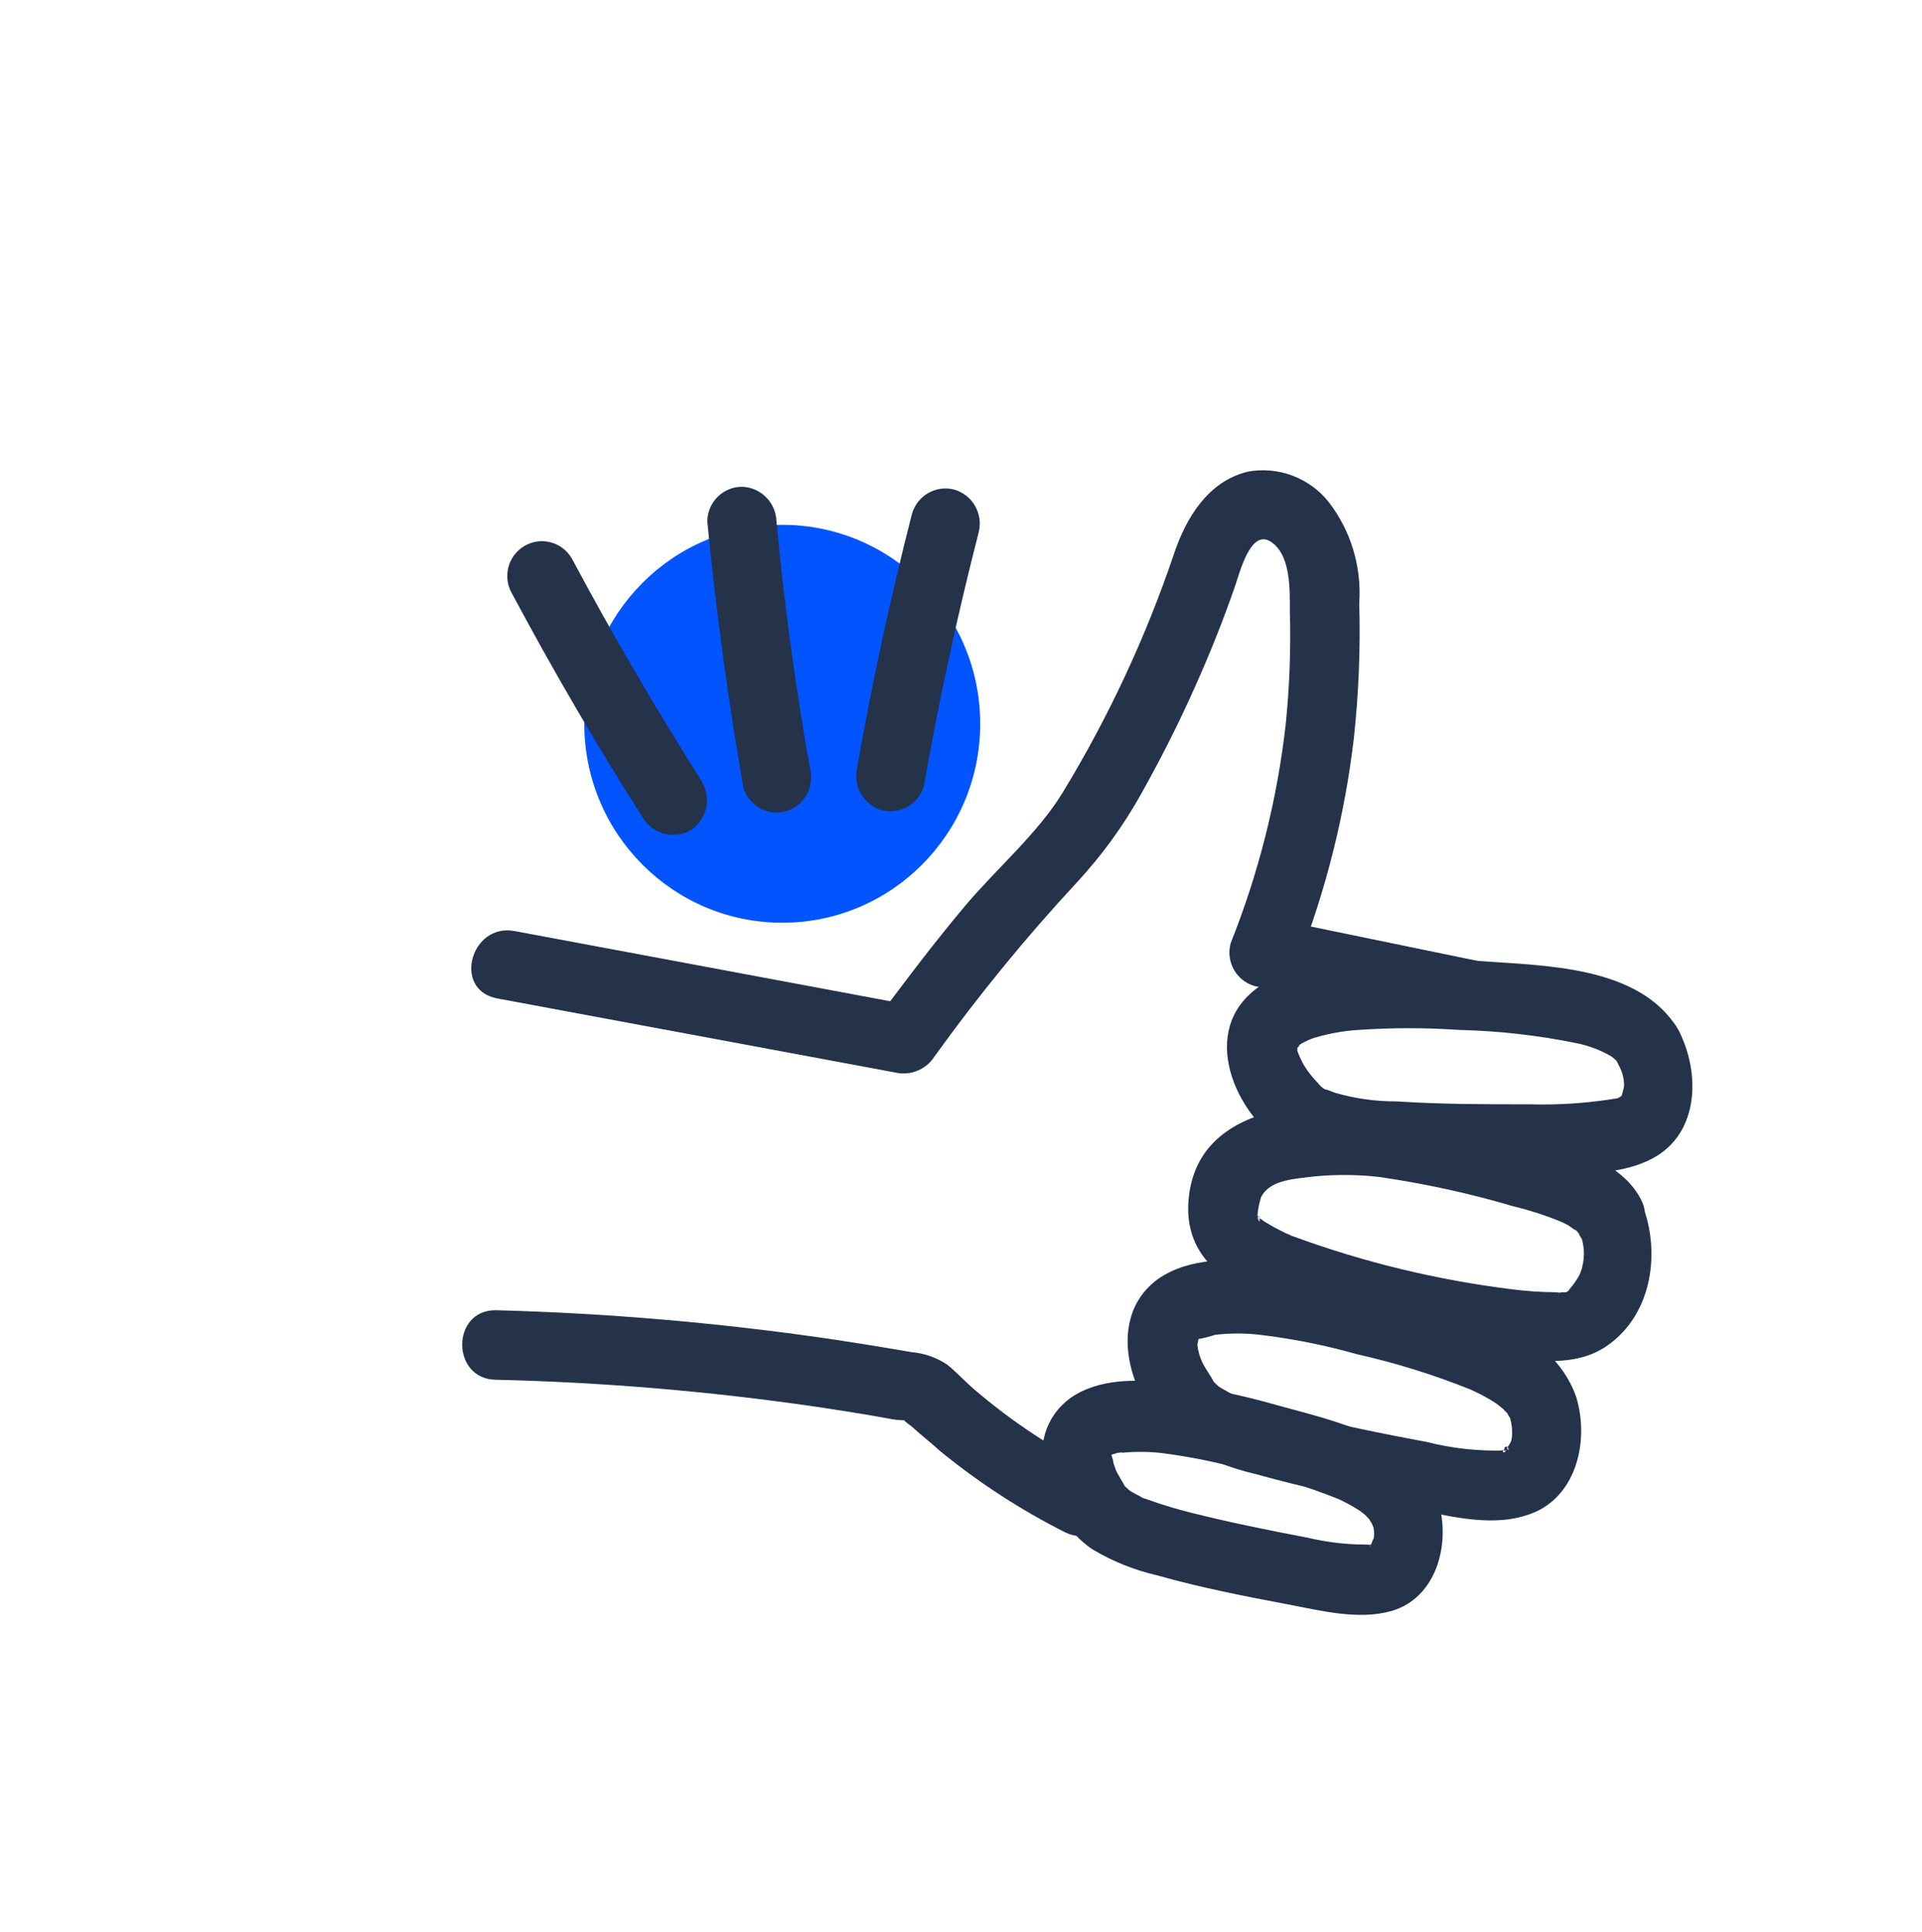 <svg width="188" height="189" xmlns="http://www.w3.org/2000/svg" xmlns:xlink="http://www.w3.org/1999/xlink" xml:space="preserve" overflow="hidden"><defs><clipPath id="clip0"><rect x="689" y="17" width="188" height="189"/></clipPath></defs><g clip-path="url(#clip0)" transform="translate(-689 -17)"><path d="M95.88 70.444C95.88 81.138 87.21 89.808 76.516 89.808 65.822 89.808 57.152 81.138 57.152 70.444 57.152 59.749 65.822 51.08 76.516 51.08 87.21 51.08 95.88 59.749 95.88 70.444Z" fill="#0254FF" transform="matrix(1 0 0 1.005 689 17)"/><path d="M68.695 76.121C64.171 69.027 59.916 61.771 55.93 54.351 54.985 52.736 52.91 52.193 51.296 53.138 49.681 54.083 49.138 56.158 50.083 57.772 54.069 65.205 58.324 72.461 62.848 79.543 63.797 81.152 65.847 81.725 67.492 80.84 69.084 79.873 69.617 77.815 68.695 76.196Z" fill="#24324A" transform="matrix(1 0 0 1.005 689 17)"/><path d="M79.242 74.862C77.801 66.853 76.704 58.819 75.952 50.76 75.903 48.912 74.416 47.425 72.568 47.376 70.703 47.386 69.194 48.895 69.184 50.76 70.036 59.446 71.214 68.081 72.718 76.666 73.254 78.43 75.096 79.447 76.873 78.96 78.647 78.432 79.691 76.601 79.242 74.805Z" fill="#24324A" transform="matrix(1 0 0 1.005 689 17)"/><path d="M90.372 76.478C91.838 68.194 93.624 59.972 95.73 51.813 96.189 50.016 95.141 48.178 93.361 47.658 91.567 47.176 89.717 48.222 89.206 50.008 87.1 58.167 85.314 66.389 83.848 74.674 83.408 76.473 84.447 78.303 86.217 78.847 88.017 79.328 89.869 78.272 90.372 76.478Z" fill="#24324A" transform="matrix(1 0 0 1.005 689 17)"/><path d="M48.542 97.158 87.627 104.396C89.078 104.709 90.573 104.097 91.387 102.855 95.689 96.896 100.36 91.214 105.374 85.841 107.795 83.236 109.897 80.352 111.634 77.249 113.514 73.903 115.282 70.444 116.861 66.909 118.315 63.701 119.624 60.429 120.79 57.096 121.26 55.761 122.313 51.456 124.287 52.715 126.261 53.975 126.167 57.321 126.167 59.502 126.273 63.198 126.135 66.897 125.753 70.575 124.917 77.859 123.109 84.997 120.376 91.8 119.882 93.601 120.931 95.463 122.726 95.974L142.955 100.11C147.204 100.994 149.028 94.47 144.835 93.586L124.588 89.432 126.956 93.605C129.705 86.619 131.544 79.309 132.427 71.854 132.903 67.484 133.079 63.087 132.954 58.694 133.197 55.169 132.141 51.678 129.983 48.88 128.086 46.495 125.027 45.352 122.031 45.91 118.139 46.868 116.015 50.403 114.83 53.918 112.078 62.014 108.44 69.782 103.983 77.08 101.501 81.141 97.497 84.506 94.414 88.153 91.33 91.8 88.398 95.673 85.596 99.433L89.356 97.873 50.328 90.616C46.079 89.826 44.255 96.256 48.542 97.158Z" fill="#24324A" transform="matrix(1 0 0 1.005 689 17)"/><path d="M48.466 134.288C58.931 134.529 69.371 135.402 79.731 136.902 82.137 137.259 84.544 137.635 86.931 138.067 87.445 138.172 87.967 138.229 88.492 138.236 88.304 138.236 89.056 138.725 89.244 138.894 90.127 139.703 91.124 140.474 91.951 141.226 95.731 144.301 99.835 146.954 104.19 149.14 108.081 151.02 111.503 145.249 107.611 143.294 103.139 141.112 98.964 138.37 95.184 135.134 94.338 134.401 93.549 133.536 92.684 132.841 91.632 132.131 90.415 131.704 89.15 131.6 86.467 131.136 83.779 130.704 81.084 130.303 70.276 128.737 59.384 127.808 48.466 127.52 44.124 127.52 44.124 134.194 48.466 134.288Z" fill="#24324A" transform="matrix(1 0 0 1.005 689 17)"/><path d="M164.162 100.223C160.402 93.944 151.002 94 144.61 93.53 140.584 93.167 136.535 93.123 132.502 93.398 128.93 93.699 124.813 94.282 122.106 96.895 117.293 101.558 121.598 109.736 126.844 112.142 129.433 113.171 132.18 113.75 134.965 113.853 139.834 114.266 144.76 114.266 149.648 114.248 153.408 114.248 158.258 114.586 161.718 112.706 166.248 110.243 166.324 104.34 164.162 100.223 162 96.106 156.303 99.772 158.315 103.644 158.681 104.272 158.869 104.986 158.86 105.712 158.792 106.056 158.704 106.395 158.597 106.728 158.597 107.216 158.973 106.37 158.766 106.521 157.995 107.122 159.255 106.239 158.653 106.671 158.522 106.671 158.371 106.822 158.221 106.916 159.048 106.446 158.352 106.916 158.07 106.916 155.287 107.369 152.467 107.558 149.648 107.48 145.305 107.48 140.962 107.48 136.638 107.198 134.584 107.206 132.539 106.922 130.566 106.352L129.72 106.032C130.754 106.408 129.852 106.032 129.607 106.032L128.968 105.6C129.927 106.182 129.156 105.769 128.968 105.468 128.433 104.934 127.96 104.341 127.558 103.701 127.297 103.245 127.077 102.767 126.9 102.272 126.9 102.272 126.9 101.106 126.9 102.065 126.9 101.539 126.637 102.31 127.013 101.877 127.389 101.445 126.674 102.065 127.013 101.764 127.225 101.611 127.452 101.479 127.69 101.37 128.048 101.183 128.427 101.038 128.818 100.937 130.136 100.56 131.491 100.327 132.86 100.242 136.152 100.016 139.456 100.016 142.748 100.242 146.582 100.332 150.401 100.76 154.16 101.52 155.362 101.757 156.518 102.189 157.582 102.798L157.995 103.08C157.243 102.535 157.995 103.08 158.146 103.287 158.728 103.851 157.864 102.78 158.39 103.682 160.533 107.386 166.399 103.983 164.162 100.223Z" fill="#24324A" transform="matrix(1 0 0 1.005 689 17)"/><path d="M154.16 135.924C151.678 128.93 142.673 127.126 136.375 125.415 132.285 124.25 128.112 123.402 123.892 122.877 120.433 122.482 116.372 122.369 113.308 124.456 107.668 128.479 110.807 137.315 115.733 140.624 117.947 141.95 120.359 142.914 122.877 143.482 127.765 144.854 132.766 145.85 137.748 146.772 141.338 147.448 145.587 148.652 149.216 147.505 154.16 146.095 155.532 140.286 154.16 135.924 152.788 131.562 146.377 133.536 147.636 137.804 147.889 138.527 147.967 139.301 147.862 140.06 147.749 140.605 147.448 140.756 147.279 141.188 147.11 141.62 146.621 141.075 147.58 140.962L147.129 141.226C147.129 140.267 147.881 141.226 147.43 141.075 147.43 141.075 146.057 141.282 147.298 141.169 144.69 141.259 142.083 140.981 139.552 140.342 135.191 139.534 130.829 138.65 126.543 137.56 125.264 137.221 123.986 136.883 122.783 136.488L121.316 135.98C121.185 135.98 120.32 135.567 121.147 135.98L120.489 135.68 119.512 135.134 119.117 134.89C118.553 134.57 119.718 135.435 119.267 135.003L118.722 134.495C118.045 133.894 118.948 134.984 118.722 134.495 118.496 134.006 117.914 133.236 117.613 132.615 117.356 132.083 117.191 131.511 117.124 130.923 117.124 130.698 117.387 129.852 117.124 130.453 117.368 129.908 116.804 130.622 117.331 130.284 117.857 129.946 116.955 130.397 117.481 130.284 118.008 130.171 119.042 129.889 118.76 129.927 120.283 129.74 121.823 129.74 123.347 129.927 126.524 130.308 129.667 130.937 132.747 131.807 136.504 132.647 140.187 133.785 143.764 135.21 144.548 135.552 145.308 135.947 146.038 136.394L146.715 136.845C146.151 136.45 146.903 137.014 147.016 137.127L147.448 137.56C147.824 137.936 147.317 136.977 147.448 137.56 147.51 137.714 147.593 137.859 147.693 137.992 148.031 138.481 147.411 137.184 147.693 137.992 148.221 139.766 150.052 140.81 151.848 140.361 153.662 139.87 154.734 138.001 154.243 136.187 154.219 136.098 154.191 136.01 154.16 135.924Z" fill="#24324A" transform="matrix(1 0 0 1.005 689 17)"/><path d="M140.737 146.208C138.537 139.985 130.698 138.349 125.076 136.808 121.505 135.781 117.859 135.033 114.172 134.57 111.089 134.232 107.461 134.176 104.772 136.018 99.508 139.778 102.31 147.749 106.859 150.795 108.81 151.954 110.928 152.803 113.138 153.314 117.35 154.498 121.674 155.344 125.979 156.153 129.156 156.754 132.897 157.713 136.112 156.792 140.549 155.514 141.902 150.212 140.699 146.189 139.496 142.166 132.916 143.801 134.176 148.069 134.396 148.624 134.461 149.228 134.364 149.817 134.364 149.46 134.025 150.757 133.988 150.55 133.95 150.344 132.747 151.415 134.326 150.287L133.95 150.513C134.758 150.08 134.552 150.231 134.307 150.325 134.063 150.419 133.273 150.438 134.307 150.325 132.131 150.379 129.957 150.152 127.84 149.648 124.08 148.934 120.32 148.182 116.56 147.242 115.451 146.96 114.36 146.659 113.289 146.302L112.029 145.869C111.841 145.869 111.089 145.456 112.029 145.869L111.484 145.625 110.619 145.155C110.517 145.073 110.411 144.998 110.3 144.929 109.773 144.704 110.864 145.531 110.506 145.117 110.369 144.948 110.211 144.797 110.036 144.666 109.397 144.102 110.337 145.249 110.036 144.666 109.736 144.083 109.36 143.576 109.096 142.974 109.322 143.519 108.89 142.354 108.908 142.391 108.908 142.128 108.777 141.884 108.72 141.62 108.664 141.357 108.927 141.113 108.608 141.62 109.021 140.944 108.175 142.184 108.608 141.62 109.04 141.056 108.307 141.62 108.608 141.62L109.284 141.414C109.378 141.414 110.337 141.226 109.585 141.414 110.904 141.273 112.234 141.273 113.552 141.414 116.251 141.75 118.921 142.284 121.542 143.012 124.748 143.722 127.892 144.691 130.942 145.907 131.589 146.207 132.216 146.546 132.822 146.922L133.405 147.317C132.728 146.847 133.405 147.317 133.574 147.486 133.743 147.655 133.8 147.749 133.931 147.862 134.458 148.276 133.424 147.242 133.931 147.862 133.931 147.862 134.063 148.125 134.157 148.219 134.514 148.595 133.856 147.373 134.157 148.219 134.763 149.945 136.609 150.901 138.368 150.4 140.179 149.898 141.24 148.023 140.738 146.212 140.738 146.21 140.737 146.209 140.737 146.208Z" fill="#24324A" transform="matrix(1 0 0 1.005 689 17)"/><path d="M160.496 116.71C158.86 113.627 155.326 112.292 152.167 111.334 147.25 109.801 142.222 108.651 137.127 107.893 129.419 106.765 116.447 106.972 116.222 117.538 116.184 121.655 118.778 124.08 122.2 125.753 125.424 127.2 128.78 128.333 132.22 129.137 137.476 130.502 142.814 131.532 148.2 132.22 151.171 132.578 154.517 132.803 157.112 131.036 161.736 127.934 162.545 121.504 160.42 116.71 159.473 115.105 157.412 114.561 155.796 115.488 154.222 116.468 153.686 118.505 154.574 120.132 155.072 121.406 155.045 122.826 154.498 124.08 154.221 124.587 153.887 125.06 153.502 125.49 153.126 126.016 154.122 124.982 153.634 125.49 153.495 125.601 153.343 125.696 153.182 125.772 152.543 126.016 153.972 125.584 153.182 125.772L152.769 125.772C151.866 125.922 153.22 125.866 152.167 125.772 150.753 125.763 149.34 125.669 147.937 125.49 140.607 124.592 133.403 122.858 126.468 120.32 126.355 120.32 125.847 120.076 126.468 120.32L125.716 120 124.644 119.455 123.798 118.966C123.29 118.666 123.14 118.384 123.629 118.966 123.401 118.682 123.142 118.424 122.858 118.196 123.422 118.478 123.366 118.948 123.084 118.478 122.802 118.008 123.328 118.91 123.234 118.872 122.726 118.722 123.234 116.88 123.347 116.522 124.061 115.094 125.922 114.812 127.351 114.642 129.844 114.299 132.37 114.268 134.871 114.548 139.321 115.184 143.719 116.139 148.031 117.406 149.654 117.796 151.245 118.311 152.788 118.948L153.389 119.248C153.54 119.342 154.517 120.076 153.953 119.568 154.098 119.679 154.23 119.805 154.348 119.944 154.686 120.414 154.122 119.493 154.555 120.32 156.698 123.967 162.526 120.564 160.496 116.71Z" fill="#24324A" transform="matrix(1 0 0 1.005 689 17)"/></g></svg>